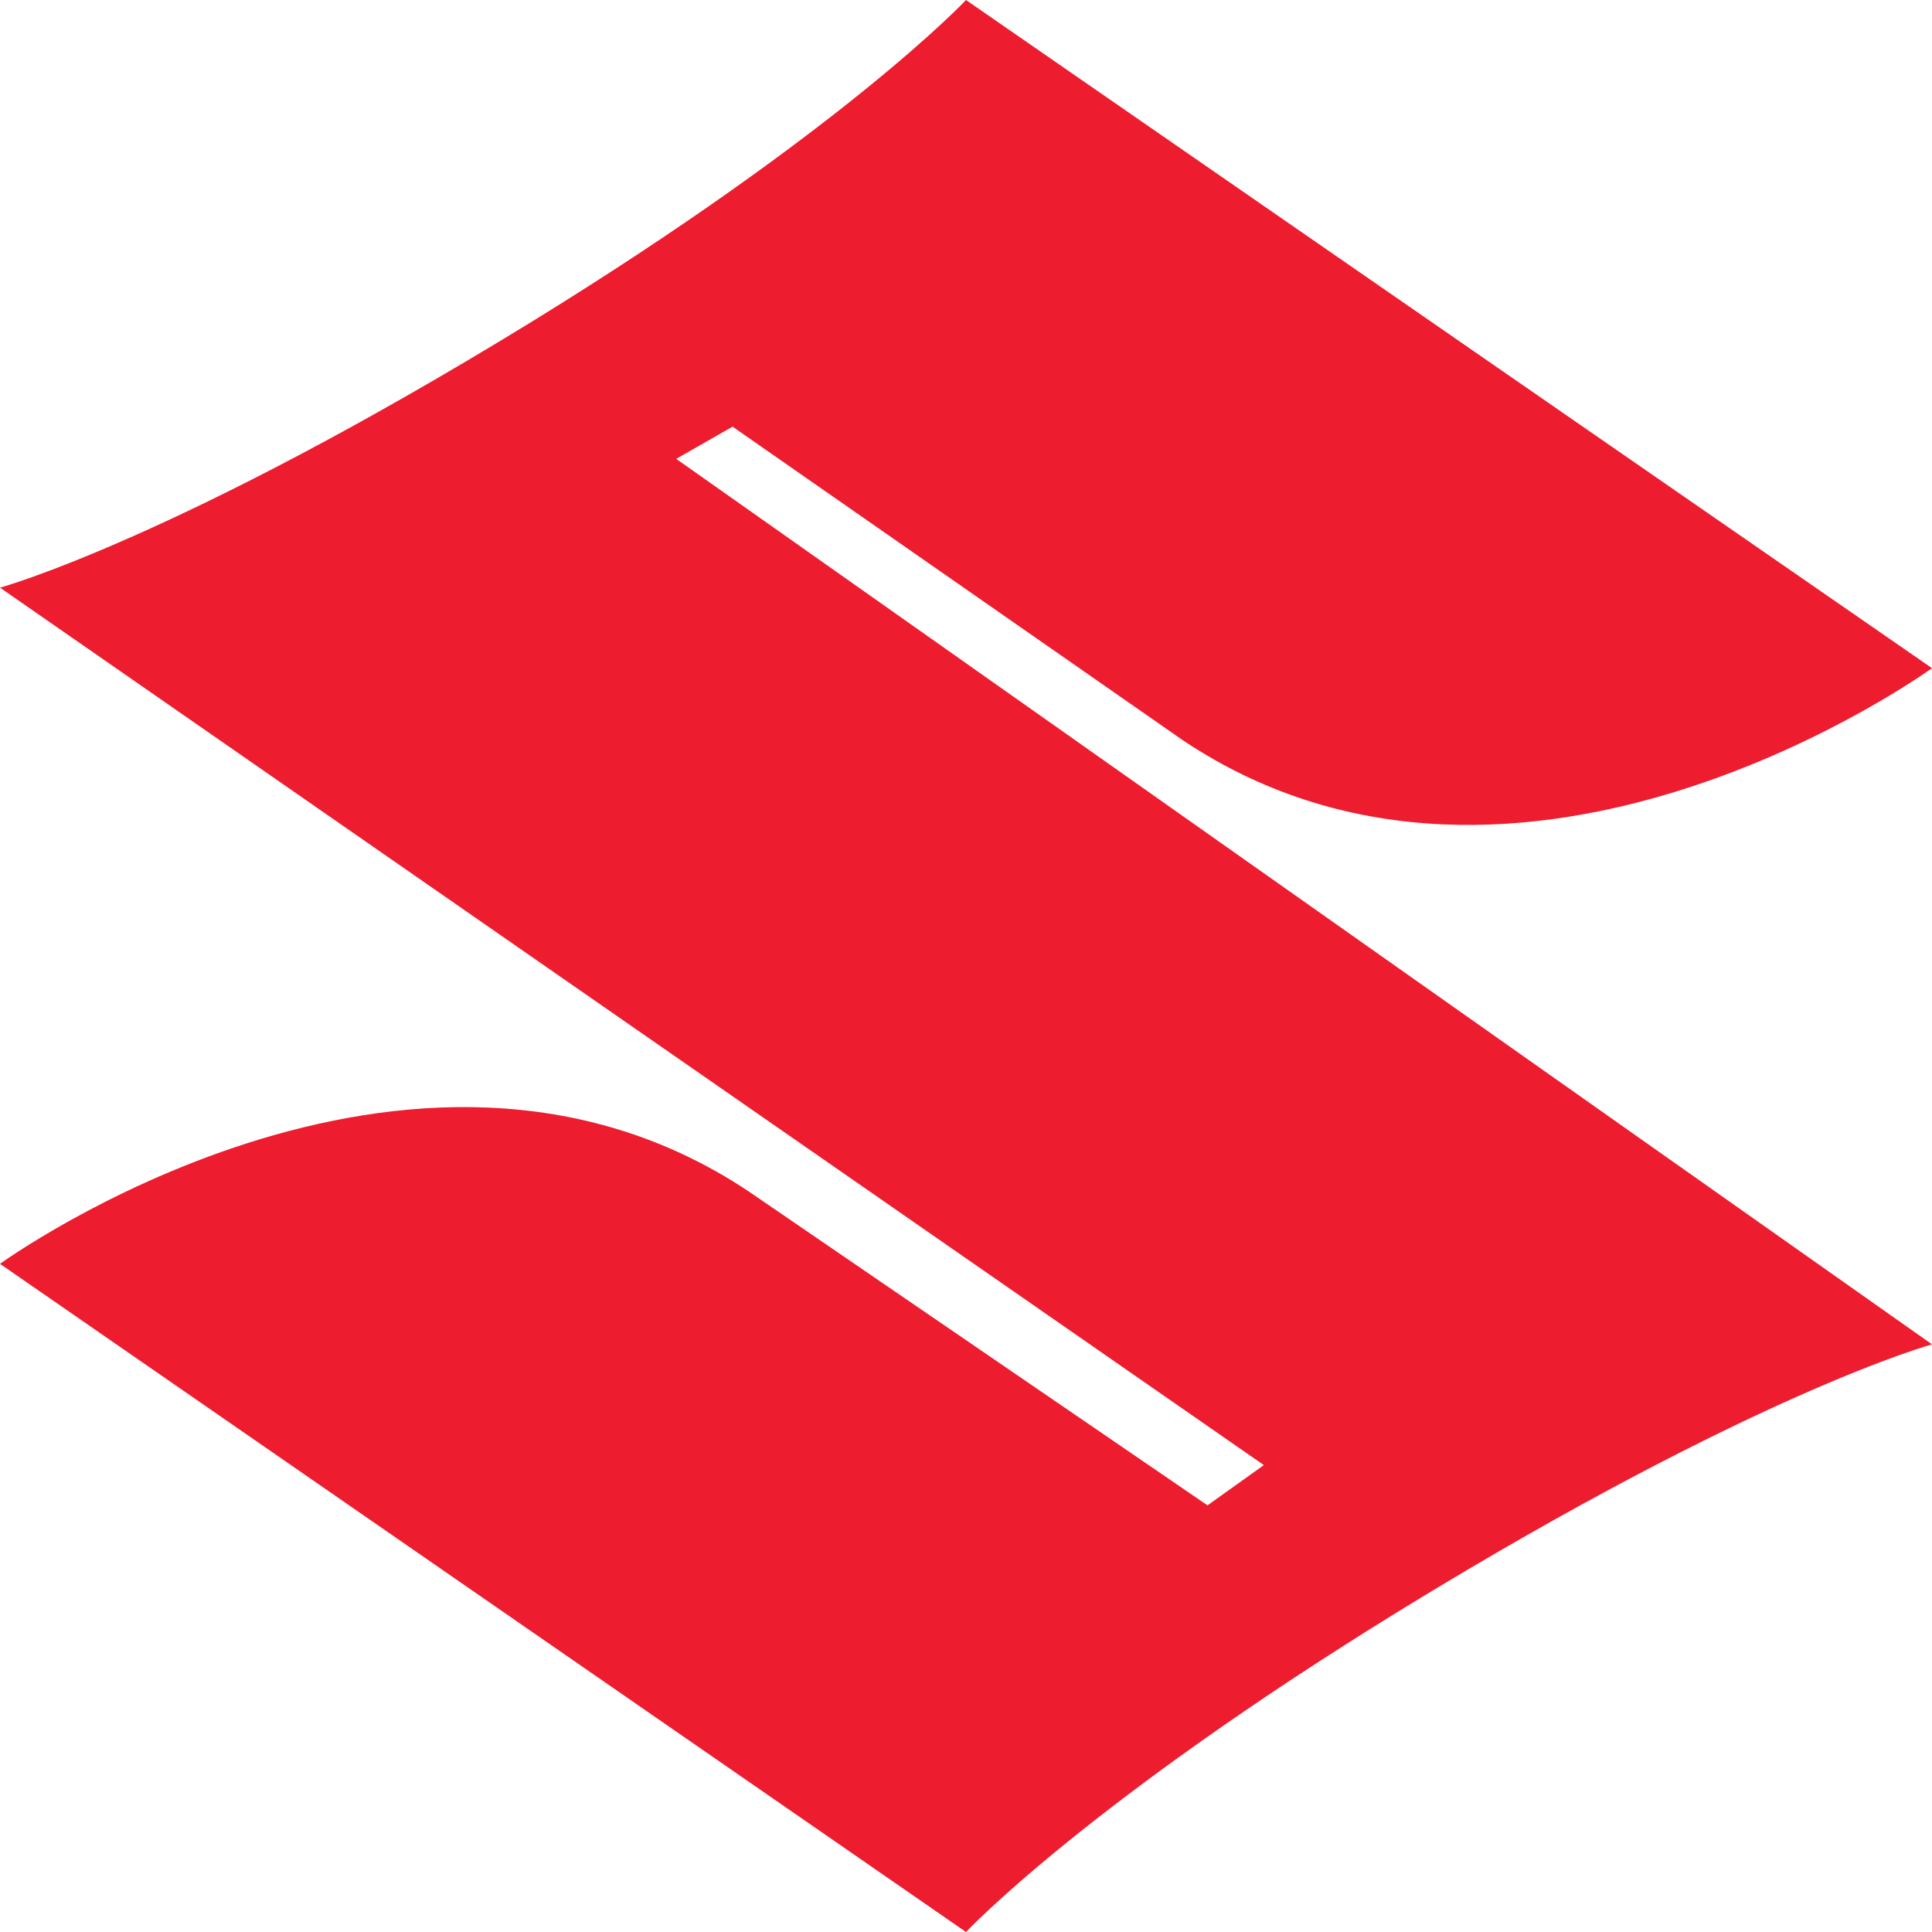 <svg xmlns="http://www.w3.org/2000/svg" xmlns:xlink="http://www.w3.org/1999/xlink" id="Layer_1" x="0px" y="0px" viewBox="0 0 24 24" xml:space="preserve"><path fill="#ED1C2E" d="M24,16.7c0,0-2.2,0.6-6.6,3.3c-3.9,2.4-5.4,4-5.4,4L0,15.7c0,0,5.1-3.7,9.3-0.9l5.7,3.9l0.7-0.5L0,7.3 c0,0,2.2-0.6,6.6-3.3C10.5,1.6,12,0,12,0l12,8.3c0,0-5.1,3.7-9.3,0.9L9.1,5.3L8.4,5.7L24,16.7"></path></svg>